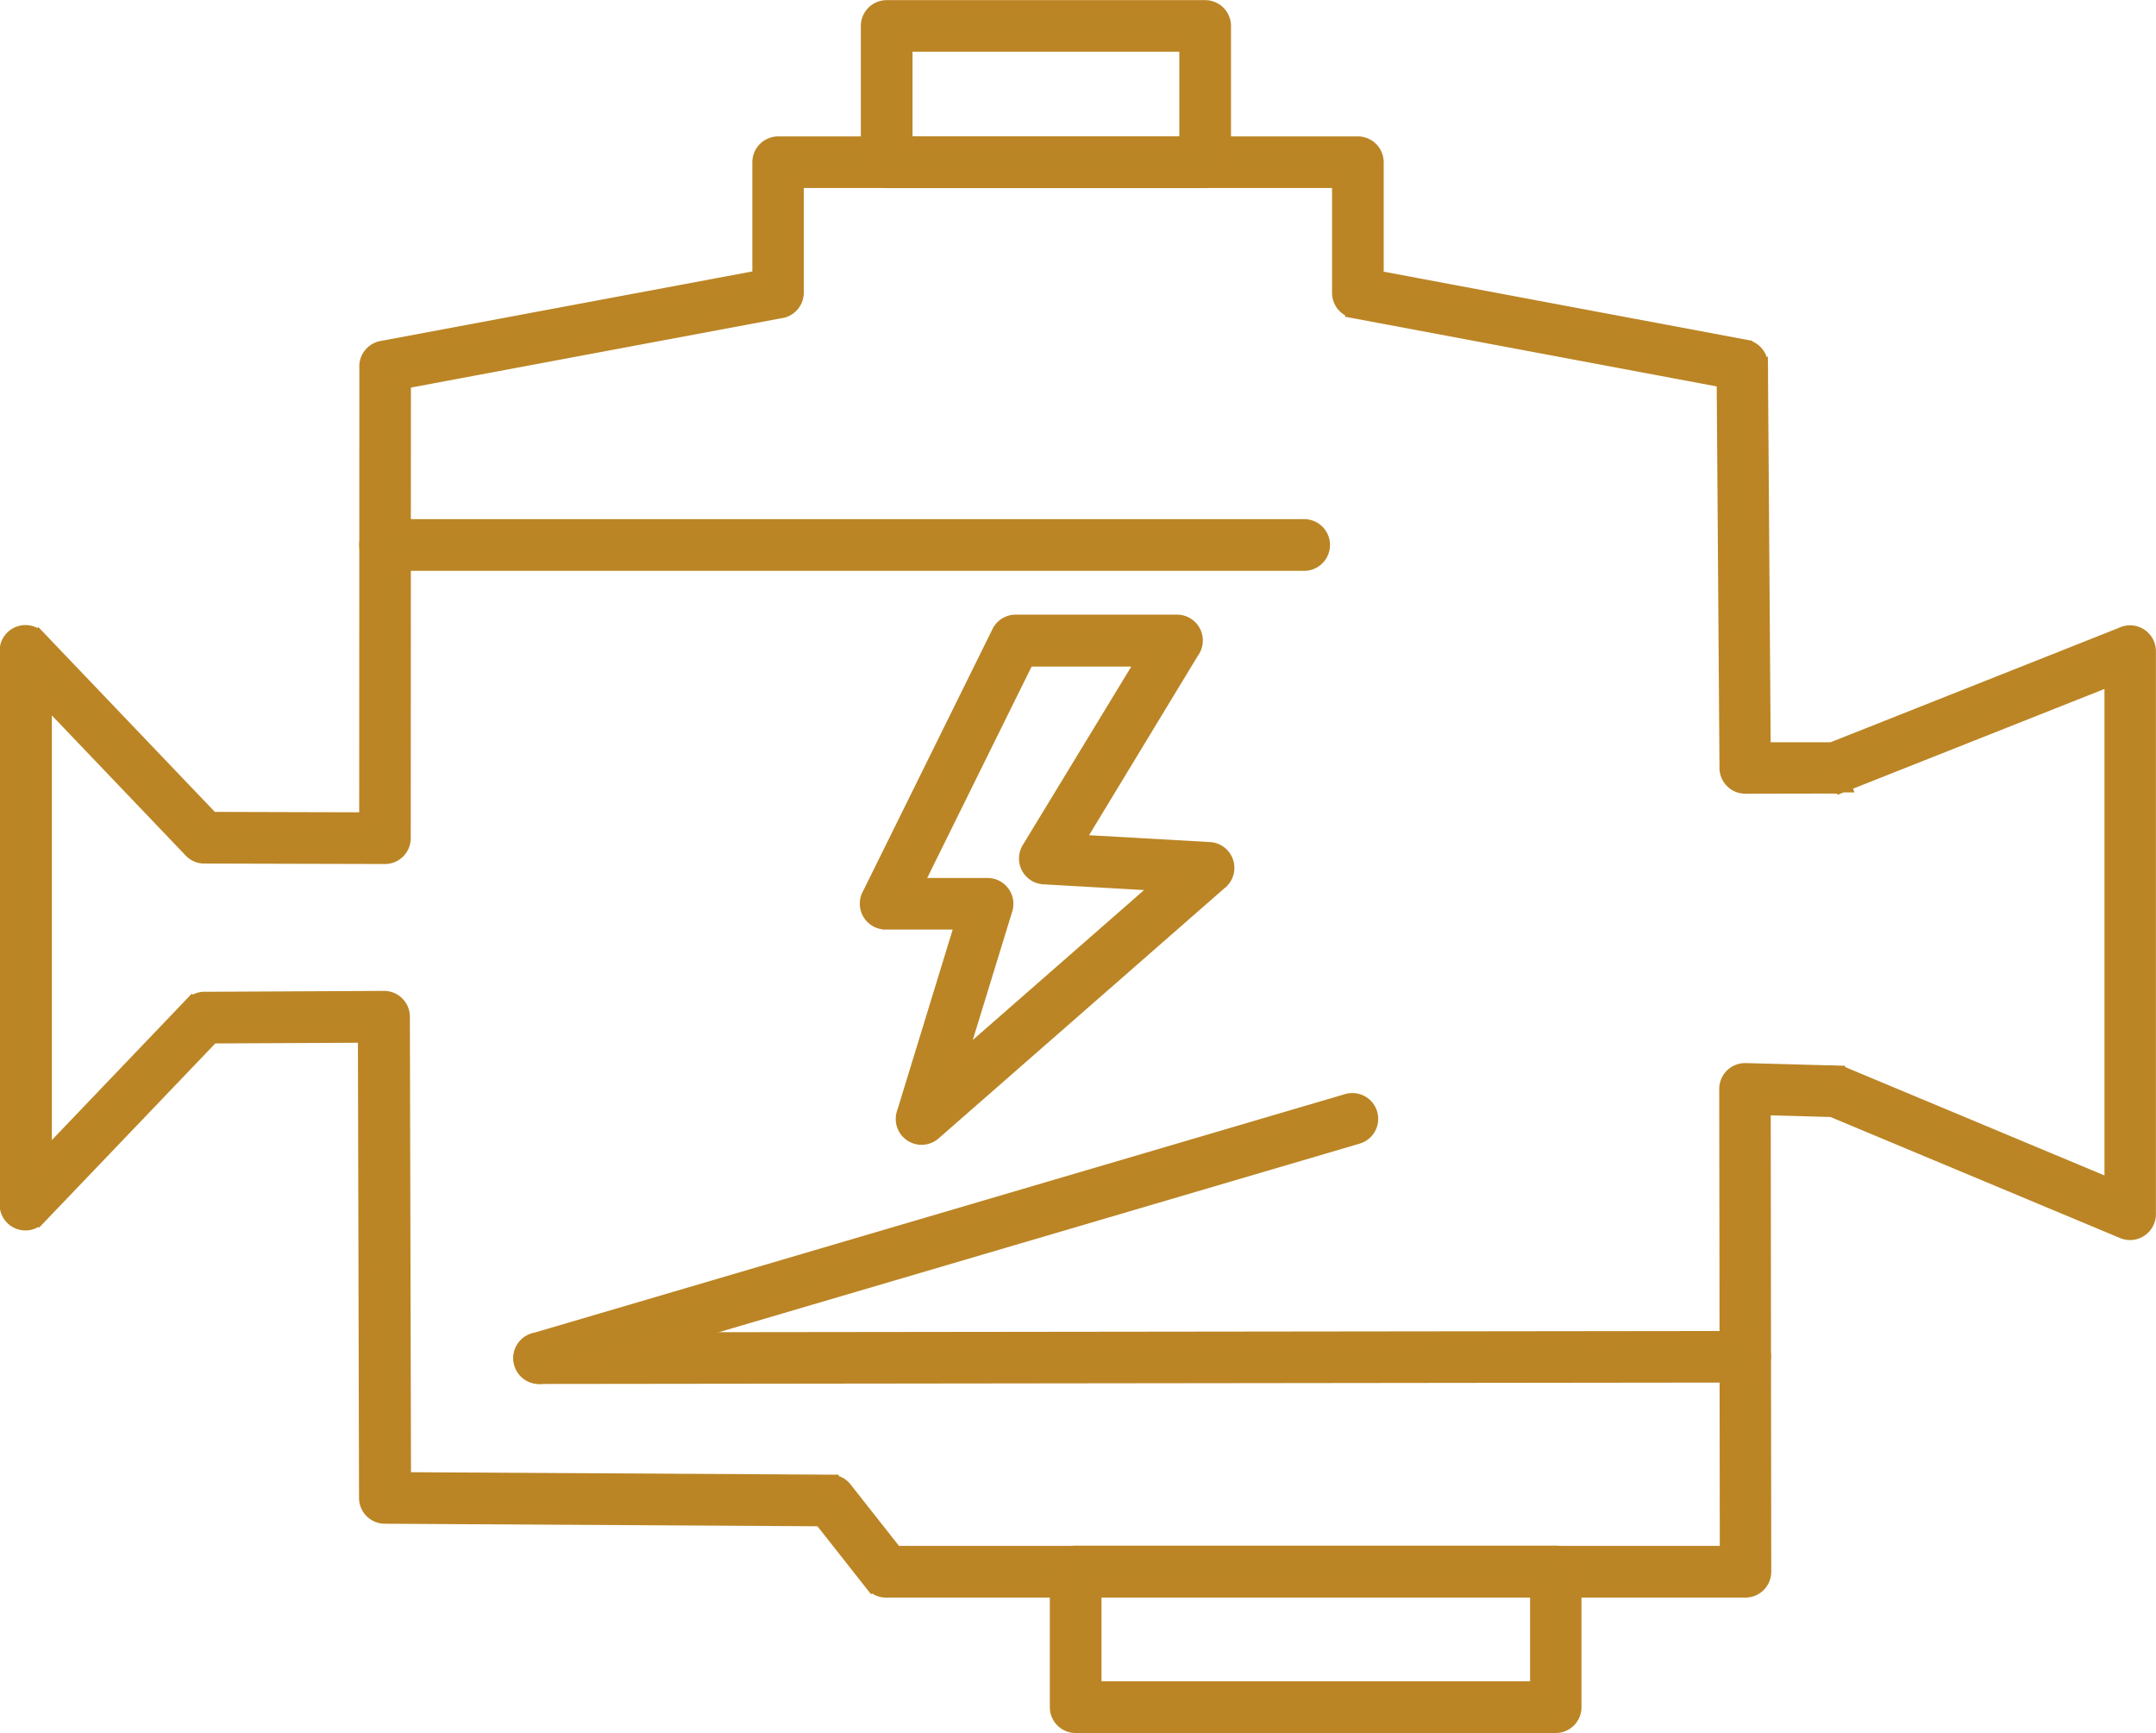 <svg xmlns="http://www.w3.org/2000/svg" width="64.897" height="52.152" viewBox="0 0 64.897 52.152">
  <g id="noun-engine-2961733" transform="translate(-141.256 -112.518)">
    <path id="Path_3065" data-name="Path 3065" d="M153.375,146.461l-.005,13.759h0a.528.528,0,0,1-.528.528.412.412,0,0,1-.048,0l-5.394-.014v0a.527.527,0,0,1-.4-.191l-4.433-4.641v14.026l4.467-4.672.381.363-.381-.365a.528.528,0,0,1,.425-.161l5.355-.027v0a.528.528,0,0,1,.53.525c0,.016,0,.032,0,.048l.034,13.91,12.874.075,0,.526,0-.528a.528.528,0,0,1,.427.222l1.515,1.923,25.079,0-.017-14h0a.528.528,0,0,1,.527-.528.481.481,0,0,1,.06,0l2.7.074-.013.526.014-.528a.534.534,0,0,1,.22.054l8.088,3.38V155.362l-8.144,3.229-.194-.489.195.49a.522.522,0,0,1-.241.035l-2.676.005v0a.528.528,0,0,1-.529-.527q0-.022,0-.043l-.084-11.644-11.147-2.09.1-.518-.1.519a.529.529,0,0,1-.431-.525v-3.4H165.2v3.4a.527.527,0,0,1-.468.524l-11.362,2.126Zm-1.057,13.231.005-13.622a.528.528,0,0,1,.429-.565h0l11.4-2.132V139.88a.528.528,0,0,1,.528-.528h17.448a.528.528,0,0,1,.528.528v3.5l11.1,2.082a.528.528,0,0,1,.468.521l-.528,0,.526,0,.084,11.6,2.1,0,8.727-3.461a.528.528,0,0,1,.767.471v16.935a.52.52,0,0,1-.041.211.528.528,0,0,1-.691.284h0l-8.762-3.661-2.1-.057.016,13.943c0,.016,0,.031,0,.047a.528.528,0,0,1-.528.528v0l-25.816,0a.528.528,0,0,1-.462-.2l.414-.327-.414.326-1.532-1.944-13.1-.077-.042,0a.528.528,0,0,1-.529-.527h0l-.034-13.949-4.65.023-5.2,5.435a.528.528,0,0,1-.935-.336V154.586a.528.528,0,0,1,.91-.365l-.382.364.381-.363,5.213,5.457,4.689.013Z" transform="translate(0 -22.479)" fill="#ba8525" stroke="#bb8525" stroke-width="0.5"/>
    <path id="Path_3066" data-name="Path 3066" d="M239.715,214.98a.528.528,0,0,0,0-1.056H212.05a.528.528,0,1,0,0,1.056Z" transform="translate(-59.203 -85.534)" fill="#ba8525" stroke="#bb8525" stroke-width="0.5"/>
    <path id="Path_3067" data-name="Path 3067" d="M242.06,372.165a.526.526,0,0,0,0,1.052l36.309-.043a.526.526,0,1,0,0-1.052Z" transform="translate(-84.58 -219.301)" fill="#ba8525" stroke="#bb8525" stroke-width="0.5"/>
    <path id="Path_3068" data-name="Path 3068" d="M266.674,326.81a.527.527,0,1,0-.3-1.01L241.9,333a.527.527,0,0,0,.3,1.01Z" transform="translate(-84.574 -180.113)" fill="#ba8525" stroke="#bb8525" stroke-width="0.5"/>
    <path id="Path_3069" data-name="Path 3069" d="M315.323,239.179l4.057.23a.528.528,0,0,1,.284.951l-8.605,7.529h0a.528.528,0,0,1-.839-.591l1.766-5.756h-2.355a.529.529,0,0,1-.455-.8l3.894-7.883a.526.526,0,0,1,.481-.294H318.4a.528.528,0,0,1,.423.843Zm2.711,1.21-3.609-.206a.529.529,0,0,1-.457-.8h0l3.5-5.755h-3.6l-3.39,6.862h2.211a.529.529,0,0,1,.513.683l-1.447,4.709,6.276-5.491Z" transform="translate(-141.715 -101.301)" fill="#ba8525" stroke="#bb8525" stroke-width="0.5"/>
    <path id="Path_3070" data-name="Path 3070" d="M347.18,418.032h13.4V415h-13.4Zm13.924,1.056H346.652a.528.528,0,0,1-.528-.528v-4.083a.528.528,0,0,1,.528-.528H361.1a.528.528,0,0,1,.528.528v4.083A.528.528,0,0,1,361.1,419.088Z" transform="translate(-173.018 -254.668)" fill="#ba8525" stroke="#bb8525" stroke-width="0.5"/>
    <path id="Path_3071" data-name="Path 3071" d="M310.35,116.873h8.53v-3.049h-8.53v3.049Zm9.058,1.056h-9.586a.528.528,0,0,1-.528-.528V113.3a.528.528,0,0,1,.528-.528h9.586a.528.528,0,0,1,.528.528V117.4A.528.528,0,0,1,319.408,117.929Z" transform="translate(-141.876 0)" fill="#ba8525" stroke="#bb8525" stroke-width="0.5"/>
  </g>
</svg>
